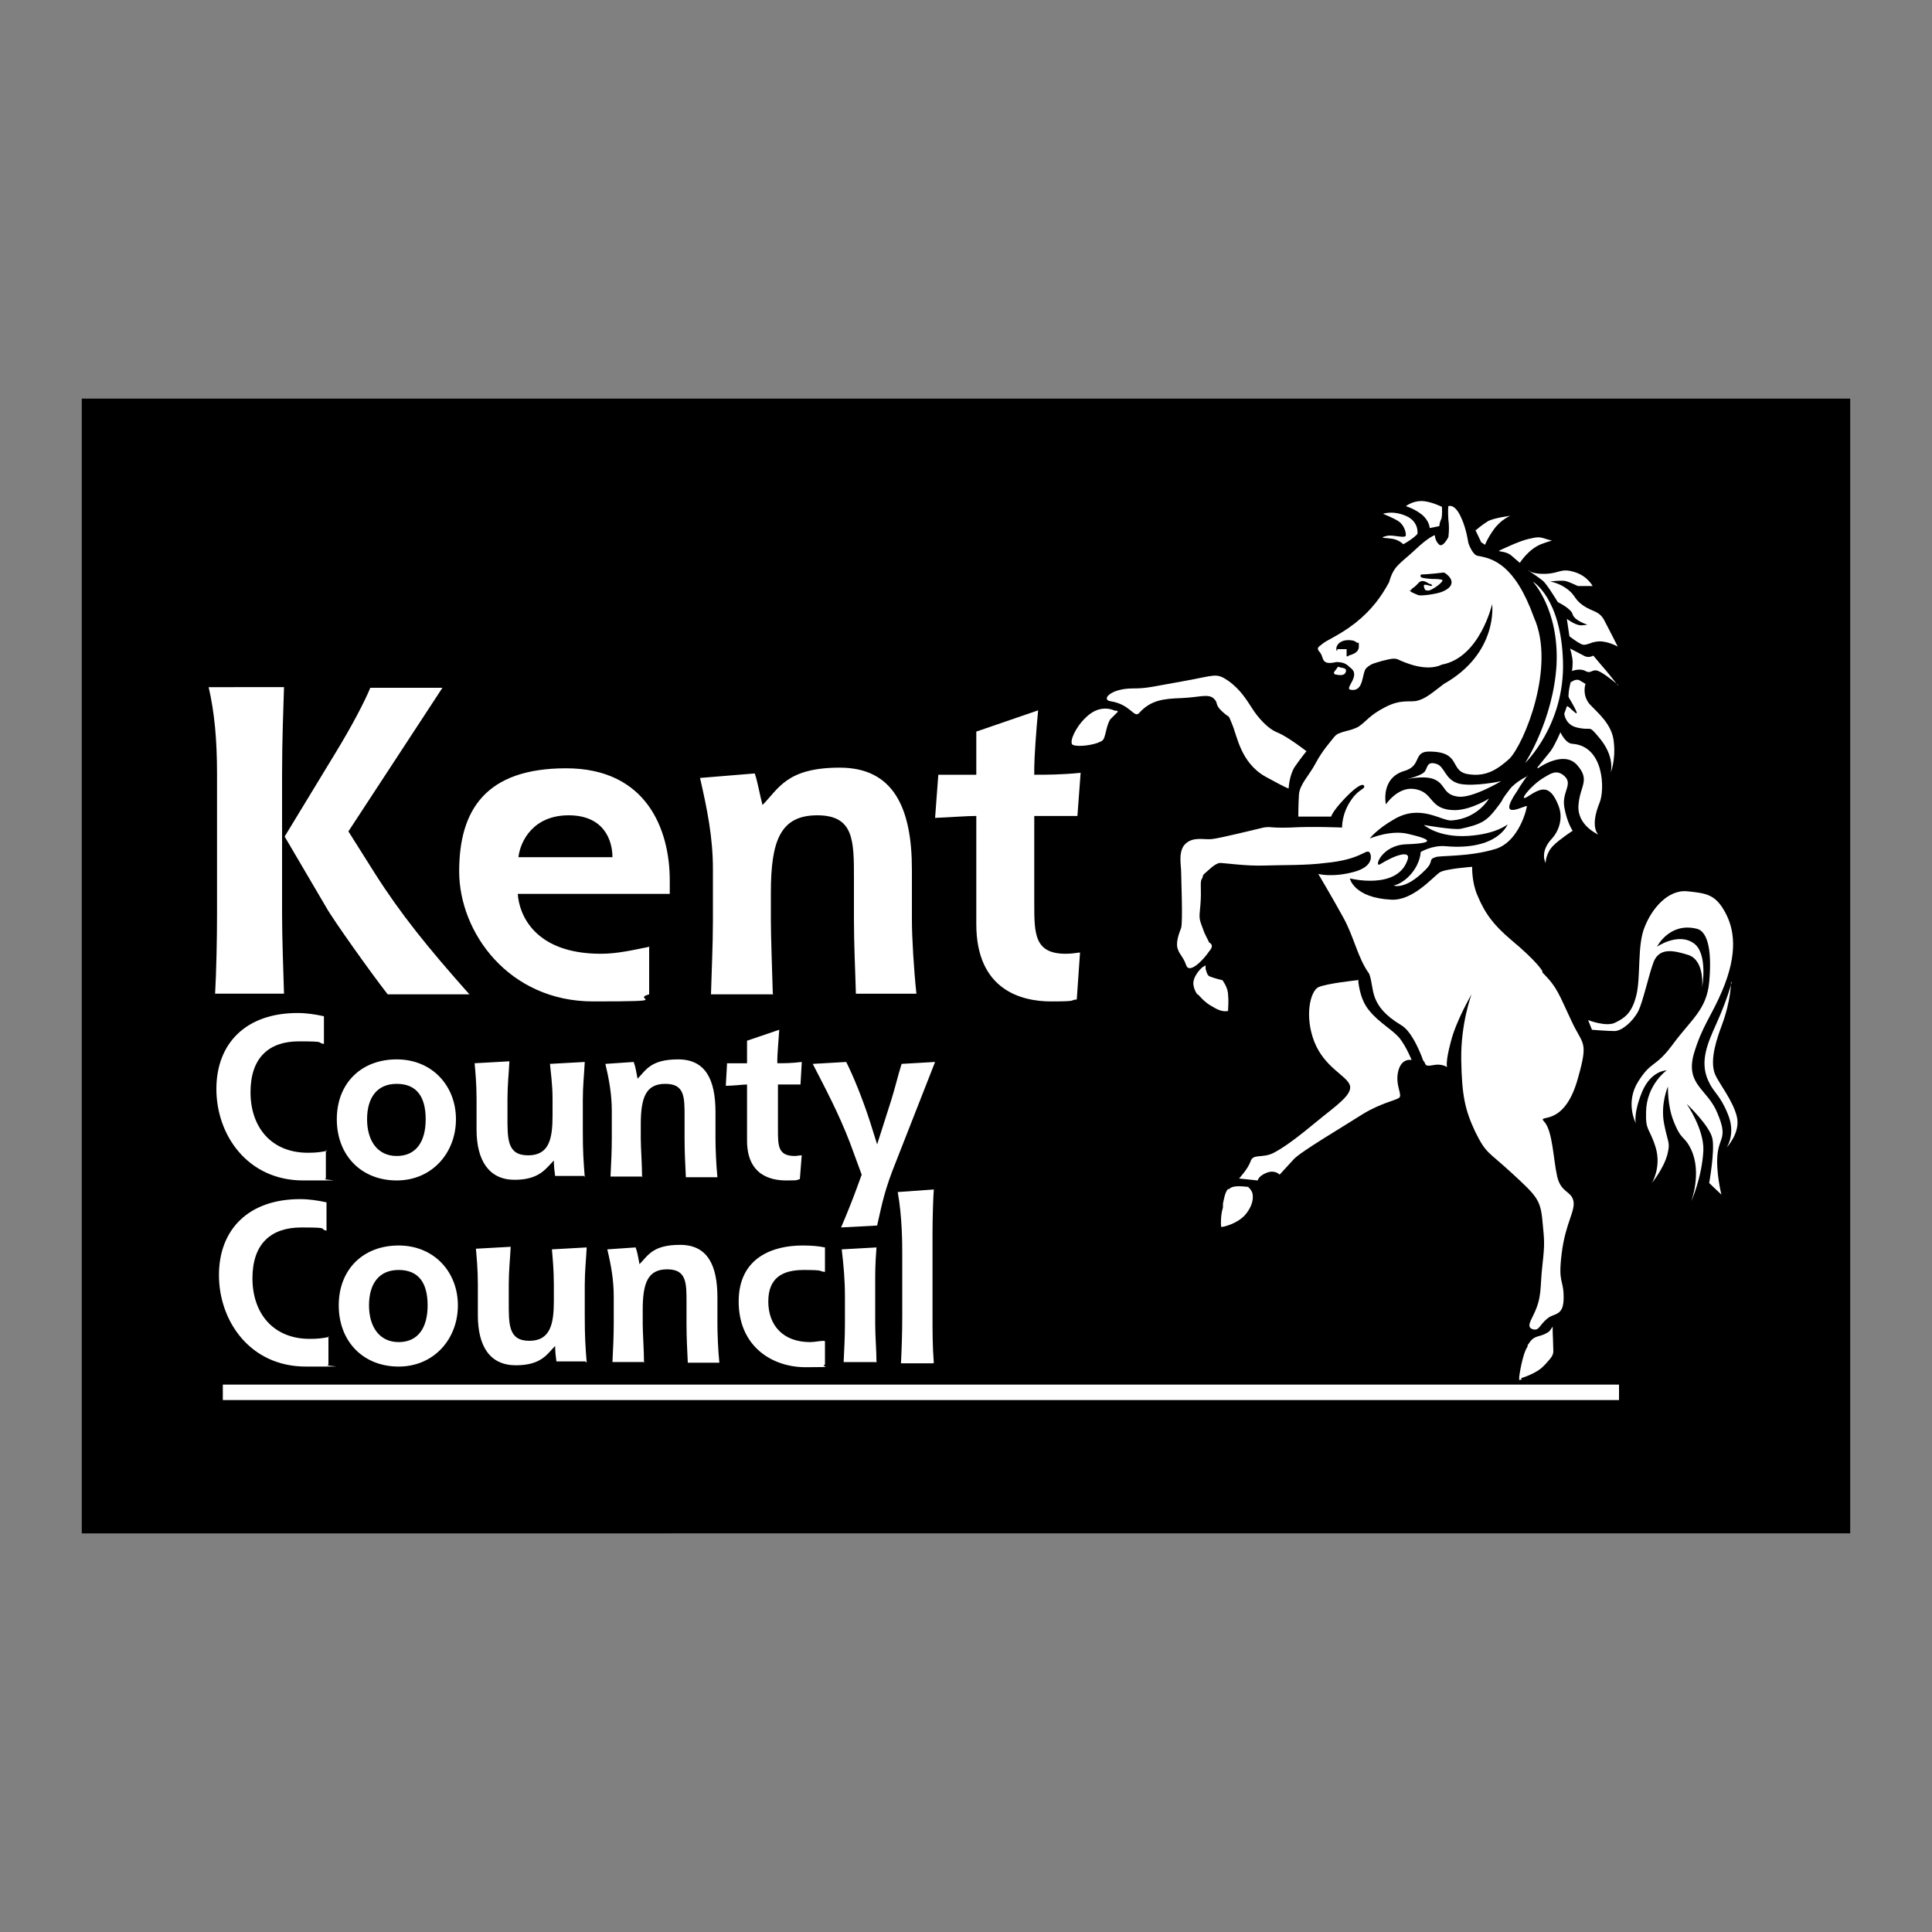 <svg xmlns="http://www.w3.org/2000/svg" viewBox="0 0 300 300">
  <rect x="0" y="0" width="300" height="300" fill="#808080" stroke="none"/>
  <defs>
    <style>
      .cls-1{fill:#fff}.cls-1,.cls-2{fill-rule:evenodd}
    </style>
  </defs>
  <g id="Layer_1">
    <path d="M12.7 61.9h274.6v176.2H12.7V61.9z" class="cls-2"/>
    <path d="M239.5 150.8s-.7-1.4-4.9-4.9c-2.6-2.2-4-4-5.2-6.9-.9-2.1-.8-4.4-.8-4.4s-4.3.3-5.1.9c-1.2.9-4.2 4.4-7.5 4.2-5.8-.3-6.4-3.3-6.4-3.3s7.5 1.9 9-3c.4-1.3-1.7-.8-4.3.8-1 .6.2-3 4.1-3.1 5.4-.2 2.9-1 .3-1.6-2.7-.7-6 .7-6 .7s1-1.4 3.8-3c4.1-2.4 7.3.3 8.9.2 4.1-.3 5.8-3.4 5.8-3.4s-2.6 1.7-5.2 1.8c-4.3 0-3.2-2.9-6.5-3.3-2.5-.3-4.3 2.4-4.3 2.4s-.9-4.1 2.9-5.2c2.7-.8 1.3-3 3.8-3 5.1 0 3.1 3 6 3.5s4.7-.8 6.5-2.4c2.3-2.4 7.2-14.3 3.8-21.9-3-8.3-6.4-9.2-8.8-9.6-.8-.2-1.4-2-1.4-2s-.3-2.2-1.1-3.9c-1-2.3-2-1.8-2-1.8s-.1.6 0 2.1c.2 1.4 0 2.7 0 2.7s-.9 1.8-1.5 1.1c-.6-.6-.6-1.4-.6-1.4s-.9.2-3.2 2.4c-2.4 2.2-3.2 2.4-3.9 4.9-1.2 2.2-2.6 4.2-5.2 6.3-2.7 2.1-4.6 2.7-5.3 3.4-1.1.7-.3.9 0 1.6.3.7.2 1.6 2.3 1.1 1.5 0 1.8.6 2.2.9 1.7 1.2-1 3.2 0 3.4 2.2.4 1.7-2.7 2.5-3.4.8-.7 1.2-.7 2.5-1.1 1.3-.3 1.9-.5 2.6-.1.7.3 4.1 1.9 6.6.7 5.9-1.1 7.8-9.4 7.8-9.4s1 7.6-7.5 12.4c-2.3 1.8-3 2.3-4.1 2.6-1.1.3-2.5-.3-5 1s-2.8 2.1-4.1 3c-1.3.8-3.1.7-3.8 1.6-.7.9-1.9 2.2-2.9 4.1-1 1.9-2.5 3.3-2.6 4.9-.1 1.6-.1 3.4-.1 3.4h5.1s.2-.8 2-2.7c1.4-1.5 2.8-2.6 3.1-2.1.3.5-.8.5-1.9 2.1-1.6 2.2-1.5 4.4-1.5 4.4s-4.6-.2-8 0c-3.4.1-2.9-.2-4.2 0-1.3.3-6.9 1.7-8.1 1.8-1.2.1-2.8-.4-4 .7-1.2 1.1-.7 3.4-.7 4.2 0 .8.3 8.1 0 8.9-.3.8-.9 2.3-.5 3.3.3.9.8 1.1 1.3 2.5s2.7-.9 3.5-2.1c.3-.4.9-1 0-1.5 0-.2 0 0-.7-1.5-.9-2.4-.8-2-.6-4.3.2-2.4-.1-3.5.2-4 .3-.4 0-.5.5-.9s1.5-1.5 2.3-1.6c.8 0 4.1.5 6.9.4 2.8-.1 6.5 0 9.5-.4 5.4-.5 6.2-2.1 6.8-1.7.3.2 1 2.2-2.4 3.1-3.4.9-5.5.3-5.5.3s2.2 3.7 3.9 6.8c1.7 3.1 2.2 6.2 4 8.7.9 2.3-.2 4.9 5 8 1.9 1.1 3.4 5.5 3.4 5.5.5.4 0 1 1.5.7 1.4-.3 2.2.3 2.2.3s-.3-.7.6-4c.8-3.2 3.2-7.3 3.2-7.3s-1.7 4.5-1.6 10.2c.1 5.6.6 7.8 2.2 11.2 1.7 3.4 1.9 2.9 5.7 6.4 3.8 3.5 4.4 4.1 4.7 7.3.3 3.2.4 3.4 0 7-.4 3.4 0 4.9-1.4 7.7-.4.9-1.1 1.9-.1 2.2 1 .3 1-.6 2.2-1.6 1.1-1 2.6-.3 2.6-3.3s-.9-2.1-.3-6.9c.6-4.8 2.2-6.6 1.8-8.2-.4-1.5-1.9-1.2-2.5-3.7-.6-2.6-.7-7.1-2-8.5-1.3-1.4 3 1.2 5.2-6.7 1.7-6 .8-5.1-1-9-1.9-4-2.1-5.1-4.5-7.5ZM34.6 217.4h216.8V215H34.6v2.4z" class="cls-1"/>
    <path d="M218.9 91.6c0 .3.6.5 1.3.8.5.2 3-.2 3.7-.5 1-.4 1.5-.9 1.5-1.5 0-.8-1.1-1.5-1.2-1.5 0 0-2.5.3-3.5.3-.1.1-.2.2-.1.3 0 .2.4.3 1.7.4.6 0 1.5 0 1.7.2 0 .4-1.7 1.6-2.2 1.6s-.5-.1-.6-.3c0 0-.1-.2-.1-.4 0-.1 0-.2.1-.2s.4 0 .6.1c.2 0 .4.2.6 0l-.2-.2s-.3 0-.5-.2c-.4-.2-1-.6-1.6.2-.2.2-.5.5-.7.6-.2.2-.3.2-.3.4Zm-11.3 9.2h1.5v1.1h.3v-.1c.7-.2 1.6-.5 1.6-1.4s0-.5-.3-.6c-.4-.4-1-.4-1.4-.4-.9 0-1.8.5-1.8 1.4v.2h.2Z" class="cls-2"/>
    <path d="M207.3 104.8c-.3-.5-.2-.3.2-.9.4-.6.2-.3.9-.2.7.1.7.4.5.8-.2.4-.9.4-1.6.2ZM238 90.3s4.1 4.3 3.7 12.9c-.5 8.6-4.9 15.3-4.9 15.3s6.2-5.9 5.9-15.8c-.3-9.9-4.7-12.4-4.7-12.4Zm26.3 63.2s.5-4.3-2.1-5.2c-2.5-.8-4.5-1.1-5.4 1-.8 2.1-1.6 6-2.4 7.7-.9 1.7-2.6 3.1-3.7 3.1s-3.5-.2-3.5-.2l-.6-1.5s2.8 1.1 4.2.4c1.4-.7 2.6-1.4 3.3-4.3.7-2.9.1-7.8 1.3-10.6 1.1-2.8 3.6-5.8 6.6-5.5 3 .3 4.4.5 5.9 3.3 1.3 2.4 2.1 6.1-.5 12.2-1.7 4-3.1 5.4-4.4 9.8-1.3 4.8 2.2 5.4 3.7 9.2 1.6 3.8.3 3.6 0 6.3-.3 2.7.6 6.3.6 6.3l-1.9-1.8s.9-5 .5-6.9c-.4-2-4-5.4-4-5.4s2.7 3.9 2.6 7.2c-.2 4.2-1.9 8-1.9 8s1.7-4.5 0-8.1c-1.1-2.3-1.5-1.2-2.8-4.6-.9-2.4-.8-5.2-.8-5.2s-1.2 2.7-.6 5.8c.6 3.1 1 2.8.5 4.8-.6 2.2-2.4 4.4-2.4 4.4s1.5-2.4.6-5.5c-1-3.2-1.6-2.5-1.5-5.6.1-4.2 3.2-6.4 3.2-6.4s-2.4 0-3.8 3.3c-1.4 3.4-1 4.9-1 4.9s-1.7-3.2.4-6.5 2.6-2 5.4-5.8c2.8-3.8 5.2-5.3 5.6-9.6.4-4.2 0-7.9-2-8.3-4.2-1-6.1 2.8-6.1 2.8s3.2-2.2 5.6-.6c2.4 1.5 1.4 7 1.4 7Z" class="cls-1"/>
    <path d="M268.9 152.5s-.6 2.5-2.4 6.5c-1.2 2.7-2.7 5.8-1.2 8.9.8 1.8 1.8 2.1 3 5.1 1.3 3.1-.2 5.2-.2 5.2s2.2-2.3 1.6-4.8c-.6-2.5-2.8-5.2-3.4-6.6-.9-2.3.4-5.8 1.1-7.7 1.4-3.8 1.4-6.6 1.4-6.6Zm-50.6-73.9s1-.8 2.4-.8 3.2.9 3.2.9.1 1.3-.1 1.9c-.3.6-.3 1.1-.3 1.1l-1.5.3s0-1-1.1-2c-1.2-1-2.6-1.4-2.6-1.4Zm-3.6 1.2s1.5-.6 3.6.3c2.1.9 1.8 2.8 1.8 2.8s-.3.4-1.2 1c-.9.6-1 .6-1 .6s-.6-.6-1.5-.8c-.9-.2-2.7-.1-1-.5 1-.2 2.9.5 2.9-.1 0-.7-.4-1.7-1.2-2.2-.8-.5-2.3-1.1-2.3-1.1Zm14.5 2.5s.9-.8 1.9-1.4c1-.5 3.4-.8 3.4-.8s-1.5.6-2.6 2.2c-1 1.4-1.3 2.3-1.3 2.3l-.6-.4-.9-1.9Zm3.6 3.2s3.1-1.5 4.5-1.8c1.4-.3 1.6-.4 2.8 0 1.2.4 1.3 0-.8.8-2 .8-3.3 2.9-3.3 2.9s-.8-.7-1.4-1.2c-.6-.5-1.8-.6-1.8-.6Zm4.6 3.1s.6.6 2.7.5c2.1-.1 2.3-.9 4.3-.3 2.1.6 2.9 2.2 2.9 2.2h-2.2c0 .1-1.2-.6-2.1-.8-.9-.1-2.3.1-2.3.1s1.4.2 2.7 1.2c1.3 1 1 1.5 2.4 2.5s2.5.8 3.3 2.3c.8 1.5 2.1 4.1 2.1 4.1s-1.6-.9-3-.8c-1.4.1-1.9.8-2.7.4-.8-.4-1.8-1.2-1.8-1.2l-.4-2.7s1.3 1 2.2 1c.4 0 1-.1 1-.1s-2-.6-2.3-1.6c-.2-.9-2.3-1.9-2.3-1.9s-1.7-2.8-2.3-3.3c-.6-.5-2.4-1.7-2.4-1.7Zm13.8 17.8s-1.7-2.2-2.7-3.3c-1-1.2-1.1-1.3-1.1-1.3s-.6.4-1.3.1c-.6-.3-2.3-1.2-2.3-1.2s.4 1.3.4 2.1-.1 1.4-.1 1.4 1.2-.5 2.1 0c.9.5 1-.4 2 0s3.1 2.2 3.1 2.2Zm-7.2-.5s.6-.5 1.2-.3l1 .6s-.6 1.6.6 3.1c1.3 1.4 3.6 3.2 3.8 6 .3 2.8-.5 4.7-.5 4.7s.8-2.5-1.9-5.6c-1.6-1.9-.9-.9-3.2-1.4-2-.4-2.1-2.2-2.1-2.2s.2-.5.4-1.1c.1-.5 3.2 3.5.3-1.4-.1-.2 0-.6 0-.9.1-.8.3-1.5.3-1.5Z" class="cls-1"/>
    <path d="M238.8 119.3s4-2.9 6.1-.5c2.1 2.4.4 3.2.2 6.3-.2 3.1 3.1 4.5 3.1 4.5s-1.4-1.1.2-5c.8-2 .7-8.7-4.2-9.1-1.1 0-1.9-1.8-1.9-1.8s-.8 1.9-1.5 2.9c-.8 1-2.1 2.6-2.1 2.6Zm-20.4 1.7s2.6-.6 2.9-1.3c.4-.6.3-1.5 1.7-1.1 1.4.4 1.3 2.5 3.6 3.1 2.3.5 6.5-.4 6.5-.4s-4.5 2.7-6.7 2.4c-2.3-.3-1.9-1.8-3.5-2.6-1.5-.8-4.5-.1-4.5-.1Zm18.8-.5s-1.9.9-2.8 2.1c-1.9 2.5-.4.8-2.1 3-1.4 1.8-2.2 2.4-5.5 3.1-1.2.2-5.7-.6-5.7-.6s2.2 2 6.9 1.7c4.4-.3 6.1-1.8 6.1-1.8s-1.5 4.1-9.6 3.4c-2.1-.2-3.9.9-3.9.9s0 1.6-1.4 3.3c-1.4 1.7-2.8 1.9-2.8 1.9s1.8.8 5-2.5c1.3-1.3.3-1.5 1.5-1.9.8-.3 5.2 0 9.4-1.3 3.1-1 4.5-5 4.8-6.6 0-.4-5 2.7-1.5-2.4.5-.9 1.6-2.4 1.6-2.4Z" class="cls-1"/>
    <path d="M239.8 120.7c1-.6 1.9-1.2 3-.3 1.6 1.3-.3 2.5.1 4.9.4 2.4 1.3 3.7 1.3 3.7s-2 1.3-3 2.3c-1.2 1.2-1.2 2.7-1.2 2.7s-1-1.7 1-3.8c1-1.1 1.8-3.1 1-5.1-1.4-3.6-2.9-2.6-4.8-1.4-1.6 1 .4-1.7 2.6-3Zm-37-4.1s-2.7-2.1-4.3-2.8c-1.7-.6-3.3-2.6-4-3.7-.8-1.2-1.8-3-3.8-4.4-1.9-1.3-2-.8-7.1.1s-5.5 1.1-7.7 1.1c-3.5 0-5 1.8-3.4 2 3.1.5 3.6 2.7 4.4 1.8 1.8-2 3.8-2.2 6.5-2.3 2.7-.1 4.1-.7 5 0 .9.8.1.9 1.4 2.1 1.3 1.2.8.2 1.5 1.9.8 1.8 1.3 6 5.2 8.2 4 2.2 3.6 1.8 3.6 1.8s.1-2.1 1-3.4c.9-1.3 1.8-2.4 1.8-2.4Zm-29.6-6.2s-1.9-1.1-4 .5c-1.8 1.4-2.9 3.6-2.8 4.4 0 .3.2.4.3.4.8.3 3.1 0 4.1-.5.3-.1.5-.3.6-.5.2-.5.3-1 .4-1.4.2-.8.4-1.3.6-1.6l.9-.9.3-.3-.3-.2Zm12.8 44c1 1.1 1.5 1.5 2.6 2.1 1.2.7 1.9.5 1.9.5h.2v-.3s.1-1.3 0-2.1c0-1.3-.8-2.2-.8-2.3l-.1-.1s-1.3-.3-2-.6c-.4-.2-.5-.9-.6-1.2v-.5l-.5.3s-1.3 1.1-1.4 2.4c0 .6.2 1.2.6 1.8Zm24.9-2.3s.1 2.9 1.7 4.8c1.5 1.9 3.8 3.1 4.8 4.4 1 1.3 1.8 3.3 1.8 3.3s-1.6-.4-2.1 1.8.8 3.7.1 4.1c-.6.4-2.8.8-5.6 2.5-2.8 1.8-9.6 5.8-10.7 7l-2.2 2.4s-.7-.8-2-.3-1.4 1.2-1.4 1.2l-2.9-.3s1.4-1.5 1.8-2.7c.4-1.2 1.9-.4 3.6-1.3 1.7-.9 3.7-2.4 6.6-4.8 2.9-2.4 5.7-4.2 5.2-5.7s-3.9-2.7-5.5-6.7c-1.6-4.1-.6-7.9.6-8.5 1.3-.6 6.1-1.1 6.1-1.1Zm-20.2 32.5c-.5.6-.6 1.4-.8 2.3v.6c-.4 1.3-.3 2.6-.3 2.7v.3h.3s2.1-.4 3.4-1.8c1.3-1.5 1.3-2.7 1.2-3.3-.1-.6-.7-1.1-.7-1.1-.4 0-2.4-.4-3 .4Zm45.5 29.4s2.4-.7 3.5-1.9l.3-.3c.8-.9 1.2-1.3 1.2-2s-.1-2.9-.1-3v-.8l-.5.7s-.4.4-1.4.7c-1.2.3-1.4.6-2 1.5v.2c-.8 1.1-1.3 4.6-1.3 4.7v.5l.4-.1ZM72.8 154.3c-6.4-7.2-10.6-12.4-14.6-18.7l-4.1-6.5 14.6-22.3H57.5c-.9 2.2-2.9 6-5.4 10.1l-7.9 13 6.4 10.9c1.1 2 7.1 10.4 9.6 13.6h12.7Zm-28.7 0c-.1-3.5-.3-8.6-.3-12.3v-21.8c0-5.3.2-10.1.3-13.5H32.4c.9 3.9 1.3 8.1 1.3 13.5V142c0 3.7-.1 8.8-.3 12.3h10.7Z" class="cls-1"/>
    <path d="M100.9 147c-2.5.5-5 1.1-7.6 1.1-10.3 0-12.7-6.1-12.9-9.3H104v-2.1c0-7.9-3.6-17.4-16.1-17.4s-16.6 6.5-16.6 16 7.7 20.2 20.8 20.2 5.7-.3 8.7-1.1v-7.3Zm-20.4-13.9c.3-2.5 2.3-6.5 7.8-6.5s6.8 3.9 6.8 6.5H80.5Zm39.5 21.2c-.1-3.7-.3-8.8-.3-11.4v-4.3c0-8.1 1.5-12 7.2-12s5.7 3.9 5.7 9.8v6.5c0 3.8.2 7.6.3 11.4h9.4c-.4-3.7-.7-8.8-.7-11.4V135c0-9.6-2.9-15.8-11.2-15.8s-9.5 3.3-12 5.8c-.5-1.9-.7-3.4-1.2-4.9l-8.5.7c1.1 4.8 2 9.2 2 14.1v8.1c0 3.8-.2 7.7-.3 11.4h9.7Zm47.7-6.4c-.7.1-1.5.2-2.2.2-4.9 0-4.9-3.1-4.9-7.9v-13.5h6.7l.5-6.7c-3 .3-5.3.3-7.2.3v-1.1c0-1.4.3-5.9.6-8.9l-9.6 3.3v6.7h-5.9l-.5 6.7c2.5-.1 4.9-.3 6.4-.3v16.8c0 10.3 7.1 12 11.6 12s2.7-.2 4-.3l.5-7.2ZM50.8 178.7c-1 .2-1.7.3-3 .3-5.7 0-8.9-4-8.9-9.4s2.9-7.9 7.5-7.9 2.6.2 3.9.4v-4.3c-1.4-.3-2.7-.5-4.1-.5-8 0-12.6 4.7-12.6 11.8s4.8 14.2 13.5 14.2 2.4 0 3.5-.3v-4.4Zm10.8 4.6c5.5 0 9.2-4.3 9.2-9.5s-3.7-9.3-9.2-9.3-9.3 3.7-9.3 9.3 3.8 9.5 9.3 9.5Zm-4.6-9.5c0-3.3 1.5-5.5 4.6-5.5s4.5 2 4.5 5.5-1.5 5.7-4.5 5.7-4.6-2.4-4.6-5.7Zm33.8 9c-.2-2.6-.3-4-.3-7.2v-4.8c0-2.2.2-3.9.3-5.9l-5.4.3c.1 1.2.4 3.1.4 5.5v2.5c0 3.6-.5 6.2-3.8 6.2s-3.2-2.6-3.2-6.2v-2.5c0-2.2.2-3.9.3-5.9l-5.4.3c.1 1.2.3 3.1.3 5.5v4.8c0 4.9 2 7.8 5.9 7.8s4.9-1.8 6.1-3c0 .8.1 1.7.2 2.4h4.5Zm8.9 0c0-1.9-.2-4.6-.2-6v-2.2c0-4.2.8-6.3 3.8-6.3s3 2 3 5.1v3.4c0 2 .1 4 .2 6h4.9c-.2-1.9-.3-4.6-.3-6v-4.1c0-5-1.5-8.2-5.8-8.2s-5 1.7-6.3 3c-.2-1-.3-1.8-.6-2.6l-4.4.3c.6 2.5 1 4.8 1 7.3v4.2c0 2-.1 4-.2 6h5Zm24.8-3.4c-.4 0-.8.1-1.1.1-2.6 0-2.6-1.6-2.6-4.1v-7h3.5l.2-3.5c-1.6.2-2.8.2-3.8.2v-.6c0-.7.2-3.1.3-4.6l-5 1.7v3.5h-3.1l-.2 3.5c1.3 0 2.6-.2 3.3-.2v8.7c0 5.4 3.7 6.2 6.1 6.2s1.4-.1 2.1-.2l.3-3.8Zm11.7 10.9c.8-3.5 1.1-5.4 3-10.1l6-15.3-5.2.3c-.6 1.9-1 3.7-1.6 5.6l-2.2 6.9-1.1-3.5c-1.2-3.7-2.6-7.1-3.7-9.3l-5.2.3c1.9 3.7 4 7.6 5.8 12.3l1.8 4.9-.8 2.2c-.7 1.9-1.5 3.9-2.4 6l5.6-.3Zm-85.1 17.3c-1 .2-1.7.3-3 .3-5.7 0-8.9-4-8.9-9.4s2.9-7.9 7.6-7.9 2.6.2 3.9.5v-4.4c-1.4-.3-2.7-.5-4.1-.5-8 0-12.6 4.7-12.6 11.8s4.8 14.2 13.5 14.2 2.4 0 3.5-.3v-4.4Zm10.8 4.6c5.5 0 9.2-4.3 9.2-9.5s-3.7-9.3-9.2-9.3-9.3 3.7-9.3 9.3 3.8 9.5 9.3 9.5Zm-4.6-9.5c0-3.3 1.5-5.5 4.6-5.5s4.5 2 4.5 5.5-1.5 5.7-4.5 5.7-4.6-2.4-4.6-5.7Zm33.8 8.9c-.2-2.6-.3-4-.3-7.2v-4.8c0-2.2.2-3.9.3-5.9l-5.4.3c.1 1.2.3 3.1.3 5.5v2.5c0 3.5-.5 6.2-3.8 6.2S79 205.6 79 202v-2.5c0-2.2.2-3.9.3-5.9l-5.4.3c.1 1.2.3 3.1.3 5.5v4.8c0 4.9 1.9 7.8 5.9 7.8s4.9-1.8 6.1-3c0 .8.1 1.7.2 2.4h4.5Zm8.9 0c0-1.9-.2-4.6-.2-6v-2.2c0-4.2.8-6.3 3.8-6.3s3 2.1 3 5.1v3.4c0 2 .1 4 .2 6h4.9c-.2-1.9-.3-4.6-.3-6v-4.1c0-5-1.5-8.2-5.8-8.2s-5 1.7-6.3 3c-.2-1-.3-1.8-.6-2.6l-4.4.3c.6 2.5 1 4.8 1 7.3v4.2c0 2-.1 4-.2 6h5Zm28-3.4c-.7 0-1.5.2-2.2.2-4.3 0-6.5-2.7-6.5-6.3s2.1-4.9 5.5-4.9 2.2.2 3.3.3v-3.8c-1-.2-2-.3-3.5-.3-4.5 0-9.9 1.8-9.9 8.7s5.1 10.2 10.4 10.2 2-.1 3-.4v-3.6Zm8.1 3.4c0-1.9-.2-4-.2-6v-6.4c0-1.8 0-2.9.2-5.5l-5.4.3c.3 2.5.5 4.8.5 7.3v4.2c0 2-.1 4-.2 6h5Zm8.9 0c-.2-2.5-.2-4.8-.2-7.3v-13c0-1.9.1-5.4.2-6.6l-5.6.4c.7 3.9.7 8.1.7 9.6v9.7c0 2.8-.1 5.3-.2 7.3h5Z" class="cls-1"/>
  </g>
</svg>
